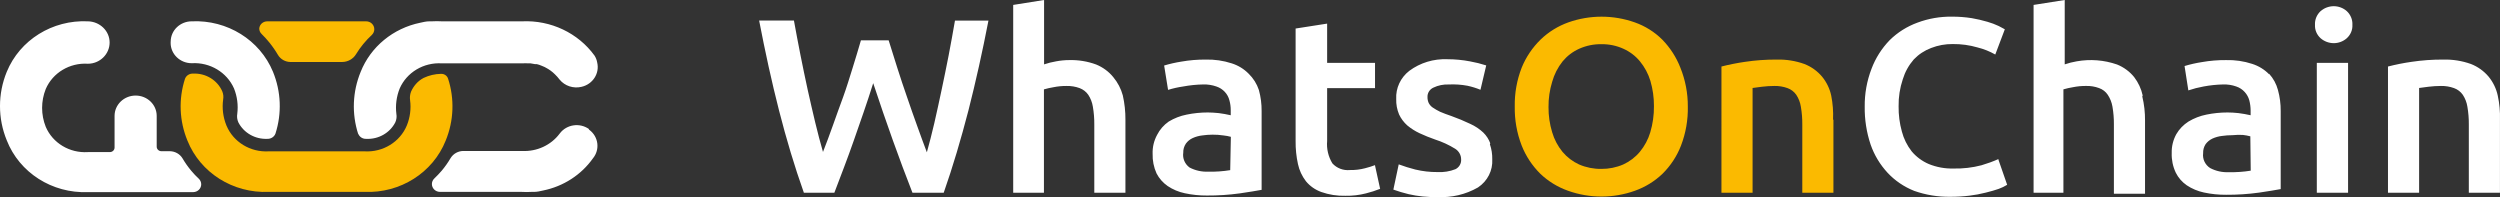 <?xml version="1.0" encoding="UTF-8"?><svg id="a" xmlns="http://www.w3.org/2000/svg" viewBox="0 0 1768.26 139.45"><rect x="0" y="0" width="1768.26" height="139.45" fill="#333333" stroke="none"/><path d="M1175.67,27.95c-5.45-5.4-12.09-9.55-19.43-12.14-15.15-5.35-31.77-5.35-46.91,0-7.37,2.64-14.06,6.78-19.62,12.14-5.83,5.68-10.4,12.46-13.42,19.91-3.41,8.79-5.08,18.12-4.9,27.5-.17,9.41,1.49,18.77,4.9,27.59,2.94,7.47,7.45,14.28,13.23,20,5.55,5.29,12.2,9.37,19.52,11.96,15.28,5.48,32.09,5.48,47.38,0,7.29-2.6,13.92-6.68,19.43-11.96,5.79-5.7,10.26-12.52,13.14-20,3.38-8.82,5.01-18.18,4.81-27.59.06-9.41-1.73-18.74-5.27-27.5-2.88-7.39-7.25-14.16-12.86-19.91ZM1167.25,93.57c-1.5,5.04-4.02,9.74-7.4,13.84-3.17,3.79-7.19,6.84-11.75,8.93-4.86,2.1-10.13,3.17-15.45,3.12-5.42.08-10.79-.98-15.73-3.12-4.56-2.09-8.58-5.14-11.75-8.93-3.36-4.1-5.84-8.81-7.31-13.84-1.77-5.8-2.65-11.81-2.59-17.86-.07-6.04.81-12.06,2.59-17.86,1.46-5.24,3.97-10.16,7.4-14.46,3.15-3.81,7.17-6.87,11.75-8.93,4.93-2.2,10.3-3.3,15.73-3.21,5.34-.07,10.62,1.03,15.45,3.21,4.59,2.05,8.61,5.11,11.75,8.93,3.37,4.11,5.88,8.81,7.4,13.84,1.7,5.81,2.54,11.82,2.5,17.86.07,6.25-.8,12.48-2.59,18.48ZM1296.79,84.64v51.69h-22.02v-48.3c.04-4.22-.3-8.43-1.02-12.59-.47-2.98-1.57-5.84-3.24-8.39-1.51-2.16-3.67-3.82-6.2-4.73-2.96-1.07-6.1-1.59-9.25-1.52-2.91,0-5.81.19-8.7.54l-6.75.89v74.1h-22.02V47.05c5.46-1.39,10.98-2.49,16.56-3.3,7.47-1.12,15.02-1.66,22.58-1.61,6.65-.17,13.28.89,19.52,3.12,4.88,1.91,9.17,4.99,12.49,8.93,3.21,3.92,5.43,8.5,6.48,13.39,1.12,5.62,1.56,11.34,1.3,17.05h.28ZM185.04,24.02c-1.07-1.01-1.67-2.4-1.67-3.84.2-2.94,2.78-5.19,5.83-5.09h69.86c1.49.02,2.92.59,3.98,1.61,2.27,2.2,2.27,5.75,0,7.95-4.36,4.04-8.13,8.64-11.2,13.66-2.04,3.41-5.81,5.52-9.9,5.54h-36.55c-3.64-.06-6.97-1.96-8.79-5h0c-1.83-3.12-3.9-6.11-6.2-8.93h0c-1.68-2.05-3.47-4.02-5.37-5.89ZM316.89,55.53h0c-.71-2.06-2.75-3.41-5-3.3-4.24.09-8.4,1.06-12.21,2.86-2.13,1.1-4.01,2.58-5.55,4.37-1.42,1.64-2.57,3.47-3.42,5.45-.72,1.91-.94,3.97-.65,5.98.79,6.05,0,12.18-2.31,17.86-4.84,11.67-16.88,19.05-29.89,18.3h-67.82c-13.01.75-25.05-6.63-29.89-18.3-2.38-5.84-3.17-12.17-2.31-18.39.34-1.96.12-3.96-.65-5.8-3.48-7.93-11.72-12.92-20.63-12.5-2.57-.13-4.91,1.4-5.74,3.75-4.61,14.32-3.99,29.73,1.76,43.66,9.11,22.73,32.23,37.31,57.46,36.25h67.82c25.21,1.05,48.29-13.53,57.37-36.25,5.77-14.02,6.36-29.54,1.67-43.93Z" style="fill:#fbba00;"/><path d="M883.18,52.14c-3.29-3.36-7.39-5.87-11.94-7.32-5.96-1.94-12.22-2.85-18.51-2.68-5.74-.04-11.47.44-17.12,1.43-4.13.65-8.21,1.57-12.21,2.77l2.78,17.23c3.5-1.08,7.09-1.89,10.73-2.41,4.67-.87,9.4-1.35,14.16-1.43,3.15-.09,6.29.4,9.25,1.43,4.63,1.53,8.12,5.23,9.25,9.82.64,2.3.95,4.67.93,7.05v3.48c-2.81-.65-5.65-1.15-8.51-1.52-2.55-.27-5.11-.42-7.68-.45-5.04,0-10.06.5-14.99,1.52-4.5.88-8.79,2.55-12.68,4.91-3.52,2.44-6.35,5.7-8.24,9.46-2.22,4.1-3.31,8.68-3.15,13.3-.15,4.78.79,9.54,2.78,13.93,1.83,3.55,4.53,6.61,7.87,8.93,3.65,2.45,7.77,4.18,12.12,5.09,5.13,1.11,10.38,1.65,15.64,1.61,7.77.04,15.53-.46,23.23-1.52,6.85-.98,12.03-1.87,15.45-2.5v-55.71c.05-5.03-.6-10.05-1.94-14.91-1.43-4.34-3.9-8.28-7.22-11.52ZM870.13,120.35c-5.1.83-10.28,1.19-15.45,1.07-4.64.21-9.25-.81-13.32-2.95-3.33-2.45-5.03-6.44-4.44-10.45-.08-2.27.57-4.52,1.85-6.43,1.22-1.69,2.88-3.05,4.81-3.93,2.13-.97,4.41-1.6,6.75-1.87,2.42-.35,4.86-.53,7.31-.54,2.57-.02,5.14.16,7.68.54,1.78.18,3.55.51,5.27.98l-.46,23.57ZM972.47,116.69l3.7,16.87c-3.25,1.29-6.59,2.36-9.99,3.21-4.77,1.22-9.69,1.79-14.62,1.7-5.8.16-11.58-.75-17.03-2.68-4.26-1.53-8-4.16-10.83-7.59-2.77-3.6-4.7-7.75-5.64-12.14-1.17-5.34-1.73-10.79-1.67-16.25V20.18l22.3-3.48v27.77h33.87v17.86h-33.87v37.41c-.49,5.51.81,11.03,3.7,15.8,3.09,3.42,7.72,5.19,12.4,4.73,3.59.08,7.17-.35,10.64-1.25,2.51-.63,4.99-1.4,7.4-2.32h-.37ZM1638.69,44.46h22.11v91.87h-22.11V44.46ZM675.45,14.55h23.69c-4.26,22.02-8.98,43.21-14.16,63.57-5.27,20.27-11.01,39.73-17.49,58.21h-22.11c-9.25-23.66-18.51-49.46-27.76-77.5-4.44,14.2-9.25,27.68-13.69,40.44-4.44,12.77-9.25,25.09-13.79,37.05h-21.56c-6.57-18.48-12.4-37.94-17.58-58.21s-9.81-41.52-14.06-63.57h24.61c1.48,7.95,2.96,16.16,4.63,24.46,1.67,8.3,3.33,16.43,5.09,24.46,1.76,8.04,3.61,15.8,5.37,23.3,1.76,7.5,3.7,14.46,5.46,20.71,2.31-5.98,4.72-12.23,7.03-18.84,2.31-6.61,4.81-13.39,7.22-20s4.53-13.66,6.66-20.45,4.07-13.3,5.92-19.64h19.62c1.94,6.34,4.07,12.86,6.2,19.73,2.13,6.87,4.53,13.75,6.85,20.53,2.31,6.79,4.72,13.66,7.12,20.27s4.63,12.86,6.85,18.66c1.76-6.25,3.52-13.21,5.27-20.62,1.76-7.41,3.33-15.18,5.09-23.21,1.76-8.04,3.33-16.16,5-24.46,1.67-8.3,3.05-16.79,4.53-24.91ZM794.17,67.5c1.27,5.63,1.89,11.38,1.85,17.14v51.69h-22.02v-48.3c.04-4.22-.3-8.43-1.02-12.59-.47-2.98-1.57-5.84-3.24-8.39-1.49-2.14-3.62-3.79-6.11-4.73-2.95-1.08-6.1-1.6-9.25-1.52-3.11-.03-6.21.27-9.25.89-2.28.38-4.54.88-6.75,1.52v73.12h-21.74V3.48l21.84-3.48v45.53c2.77-.94,5.62-1.65,8.51-2.14,3.05-.58,6.15-.88,9.25-.89,6.51-.18,12.98.88,19.06,3.12,4.76,1.94,8.93,5.01,12.12,8.93,3.17,3.81,5.47,8.22,6.75,12.95ZM1768.23,84.64v51.69h-22.02v-48.3c.04-4.22-.3-8.43-1.02-12.59-.47-2.98-1.57-5.84-3.24-8.39-1.51-2.16-3.67-3.82-6.2-4.73-2.96-1.07-6.1-1.58-9.25-1.52-2.91,0-5.81.19-8.7.54l-6.75.89v74.1h-22.02V47.05c5.45-1.39,10.98-2.5,16.56-3.3,7.47-1.12,15.02-1.66,22.58-1.61,6.65-.17,13.28.89,19.52,3.12,4.88,1.91,9.17,4.99,12.49,8.93,3.21,3.92,5.43,8.5,6.48,13.39,1.22,5.6,1.75,11.33,1.57,17.05ZM1659.88,7.86c2.73,2.53,4.18,6.08,3.98,9.73.18,3.57-1.28,7.03-3.98,9.46-2.52,2.24-5.83,3.48-9.25,3.48-3.42-.04-6.71-1.27-9.25-3.48-2.7-2.44-4.16-5.9-3.98-9.46-.2-3.65,1.25-7.2,3.98-9.73,2.54-2.21,5.83-3.45,9.25-3.48,3.43,0,6.73,1.24,9.25,3.48h0ZM1604.92,52.5c-3.29-3.36-7.39-5.87-11.94-7.32-5.95-1.95-12.22-2.86-18.51-2.68-5.74-.05-11.47.43-17.12,1.43-4.14.64-8.22,1.56-12.21,2.77l2.68,17.23c3.53-1.19,7.15-2.12,10.83-2.77,4.55-.85,9.16-1.33,13.79-1.43,3.15-.1,6.29.38,9.25,1.43,2.32.78,4.4,2.14,6.01,3.93,1.54,1.69,2.65,3.71,3.24,5.89.6,2.31.91,4.68.93,7.05v3.48c-2.84-.65-5.71-1.15-8.61-1.52-2.55-.28-5.11-.43-7.68-.45-5.04,0-10.06.51-14.99,1.52-4.49.9-8.79,2.56-12.68,4.91-3.57,2.27-6.52,5.33-8.61,8.93-2.25,4.09-3.37,8.67-3.24,13.3-.17,4.79.81,9.56,2.87,13.93,1.77,3.56,4.44,6.63,7.77,8.93,3.66,2.44,7.78,4.16,12.12,5.09,5.16,1.11,10.44,1.65,15.73,1.61,7.77.04,15.53-.46,23.23-1.52,6.85-.98,11.94-1.87,15.36-2.5v-55.18c.05-5.03-.6-10.05-1.94-14.91-1.12-4.27-3.28-8.22-6.29-11.52v.36ZM1591.96,120.71c-5.13.84-10.34,1.2-15.55,1.07-4.61.22-9.19-.8-13.23-2.95-3.54-2.32-5.43-6.35-4.9-10.45-.1-2.27.51-4.51,1.76-6.43,1.24-1.67,2.89-3.02,4.81-3.93,2.13-.97,4.41-1.6,6.75-1.87,2.45-.35,4.92-.53,7.4-.54,2.46-.24,4.93-.3,7.4-.18,1.78.2,3.54.53,5.27.98l.28,24.28ZM1413.47,112.85l6.2,17.86c-1.87,1.15-3.85,2.11-5.92,2.86-2.53.89-5.61,1.79-9.25,2.68-3.77.97-7.6,1.69-11.47,2.14-4.51.55-9.05.82-13.6.8-8.71.12-17.36-1.3-25.54-4.2-7.17-2.85-13.59-7.21-18.78-12.77-5.38-5.81-9.47-12.61-12.03-20-2.88-8.65-4.29-17.7-4.16-26.78-.11-9.14,1.52-18.22,4.81-26.78,2.82-7.53,7.2-14.42,12.86-20.27,5.55-5.48,12.28-9.71,19.71-12.41,7.73-2.88,15.96-4.31,24.24-4.2,4.74-.03,9.48.33,14.16,1.07,3.75.65,7.46,1.52,11.1,2.59,2.7.77,5.33,1.76,7.87,2.95l4.35,2.32-6.75,17.86c-3.9-2.22-8.11-3.91-12.49-5-5.7-1.66-11.63-2.47-17.58-2.41-5.23-.06-10.42.88-15.27,2.77-4.69,1.76-8.9,4.54-12.31,8.12-3.57,4.1-6.21,8.88-7.77,14.02-2.07,6.17-3.07,12.62-2.96,19.11-.08,6.03.69,12.04,2.31,17.86,1.32,5.07,3.68,9.84,6.94,14.02,3.23,3.85,7.35,6.91,12.03,8.93,5.53,2.26,11.49,3.36,17.49,3.21,6.71.16,13.42-.62,19.89-2.32,4.08-1.19,8.07-2.65,11.94-4.37v.36ZM1515.25,68.21c1.35,5.62,2,11.37,1.94,17.14v51.69h-22.02v-49.02c.04-4.22-.3-8.43-1.02-12.59-.5-2.99-1.63-5.85-3.33-8.39-1.45-2.18-3.59-3.84-6.11-4.73-2.95-1.1-6.09-1.62-9.25-1.52-3.11-.03-6.21.27-9.25.89-2.28.37-4.54.87-6.75,1.52v73.12h-21.1V3.48l22.02-3.48v45.53c2.74-.94,5.56-1.65,8.42-2.14,9.57-1.72,19.44-.95,28.59,2.23,4.77,1.92,8.95,4.99,12.12,8.93,2.94,3.85,4.99,8.26,6.01,12.95l-.28.71ZM1053.81,102.05c1.19,3.42,1.75,7.02,1.67,10.62.47,7.88-3.35,15.43-10.09,19.91-8.71,4.99-18.76,7.35-28.87,6.79-6.82.16-13.63-.53-20.26-2.05-3.63-.89-7.22-1.96-10.73-3.21l3.79-17.86c3.84,1.43,7.77,2.65,11.75,3.66,5.11,1.23,10.37,1.83,15.64,1.79,4.36.25,8.73-.45,12.77-2.05,2.62-1.33,4.18-4.03,3.98-6.87.03-3.07-1.58-5.93-4.26-7.59-4.42-2.73-9.18-4.92-14.16-6.52-3.75-1.3-7.43-2.79-11.01-4.46-3.14-1.47-6.07-3.33-8.7-5.54-2.42-2.17-4.37-4.78-5.74-7.68-1.47-3.48-2.16-7.22-2.04-10.98-.4-7.68,3.04-15.09,9.25-19.91,7.7-5.71,17.23-8.62,26.93-8.21,5.37,0,10.74.51,16.01,1.52,3.89.7,7.72,1.65,11.47,2.86l-4.07,17.23c-2.99-1.23-6.08-2.18-9.25-2.86-4.33-.8-8.74-1.1-13.14-.89-3.78-.16-7.54.6-10.92,2.23-2.66,1.22-4.3,3.86-4.16,6.7-.03,1.41.26,2.81.83,4.11.65,1.27,1.6,2.37,2.78,3.21,1.68,1.14,3.44,2.15,5.27,3.04,2.22.98,4.9,1.96,8.05,3.04,4.54,1.62,8.99,3.47,13.32,5.54,3.42,1.54,6.55,3.62,9.25,6.16,2.19,2.15,3.86,4.74,4.9,7.59l-.28.71ZM120.73,29.28c.1-7.87,6.74-14.2,14.9-14.2h0c25.09-1.15,48.17,13.2,57.46,35.71h0c5.71,13.94,6.33,29.34,1.76,43.66-.85,2.33-3.18,3.85-5.74,3.75-8.65.4-16.72-4.2-20.54-11.7-.85-1.91-1.1-4.02-.74-6.07.75-6.05-.04-12.18-2.31-17.86-5.03-11.46-17.01-18.62-29.89-17.86h0c-8.23.02-14.92-6.4-14.94-14.33,0-.37.01-.74.04-1.11ZM62.16,135.89h74.49c3.17-.03,5.71-2.54,5.67-5.6-.02-1.45-.63-2.84-1.7-3.87h0c-1.88-1.74-3.64-3.58-5.27-5.54-2.35-2.8-4.45-5.79-6.29-8.93h0c-1.84-3.01-5.16-4.9-8.79-5h-6.11c-1.84,0-3.33-1.44-3.33-3.21v-21.78c0-7.94-6.67-14.37-14.9-14.37s-14.9,6.44-14.9,14.37v22.41c0,1.78-1.49,3.21-3.33,3.21h-15.55c-12.87.83-24.86-6.35-29.79-17.86-3.44-8.62-3.44-18.17,0-26.78,4.96-11.48,16.93-18.66,29.79-17.86,8.49,0,15.38-6.8,15.38-15,0-8.2-6.89-14.84-15.38-15-25.07-1.16-48.13,13.19-57.37,35.71-6.39,15.57-6.39,32.91,0,48.48,8.95,22.85,32.07,37.61,57.37,36.61ZM416.55,91.25c-6.56-4.63-15.76-3.25-20.56,3.08-.06.07-.11.15-.17.22-6.13,8.16-16.13,12.76-26.56,12.23h-41.27c-3.79-.06-7.32,1.85-9.25,5h0c-1.84,3.14-3.94,6.12-6.29,8.93-1.66,1.93-3.42,3.78-5.27,5.54-2.25,2.15-2.26,5.66-.03,7.83,1.06,1.03,2.5,1.62,4.01,1.64h57.74c2.37.14,4.75.14,7.12,0h1.76c2.22,0,4.35-.54,6.38-.98h0c14.35-2.92,26.98-11.08,35.25-22.77h0c5.06-6.2,3.96-15.18-2.47-20.06-.13-.1-.27-.2-.4-.29v-.36ZM253.33,94.46c.83,2.35,3.17,3.88,5.74,3.75,8.65.4,16.72-4.2,20.54-11.7.84-1.88,1.1-3.96.74-5.98-.74-6.05.06-12.17,2.31-17.86,4.99-11.5,17-18.67,29.89-17.86h56.72c1.54-.09,3.09-.09,4.63,0h1.39l3.05.54h1.3c1.11.26,2.19.62,3.24,1.07l2.13.89,1.02.54c2.4,1.24,4.59,2.84,6.48,4.73,1.21,1.17,2.32,2.42,3.33,3.75h0c3.67,4.47,9.71,6.46,15.45,5.09,7.99-1.81,12.95-9.52,11.1-17.23-.29-1.71-.92-3.34-1.85-4.82-11.63-16.05-30.99-25.22-51.26-24.28h-56.72c-2.37-.14-4.75-.14-7.12,0h-1.76c-2.22,0-4.35.54-6.38.98h0c-19.25,3.94-35.13,17.01-42.19,34.73-5.79,14.05-6.41,29.58-1.76,44.02v-.36Z" style="fill:#fff;"/></svg>
